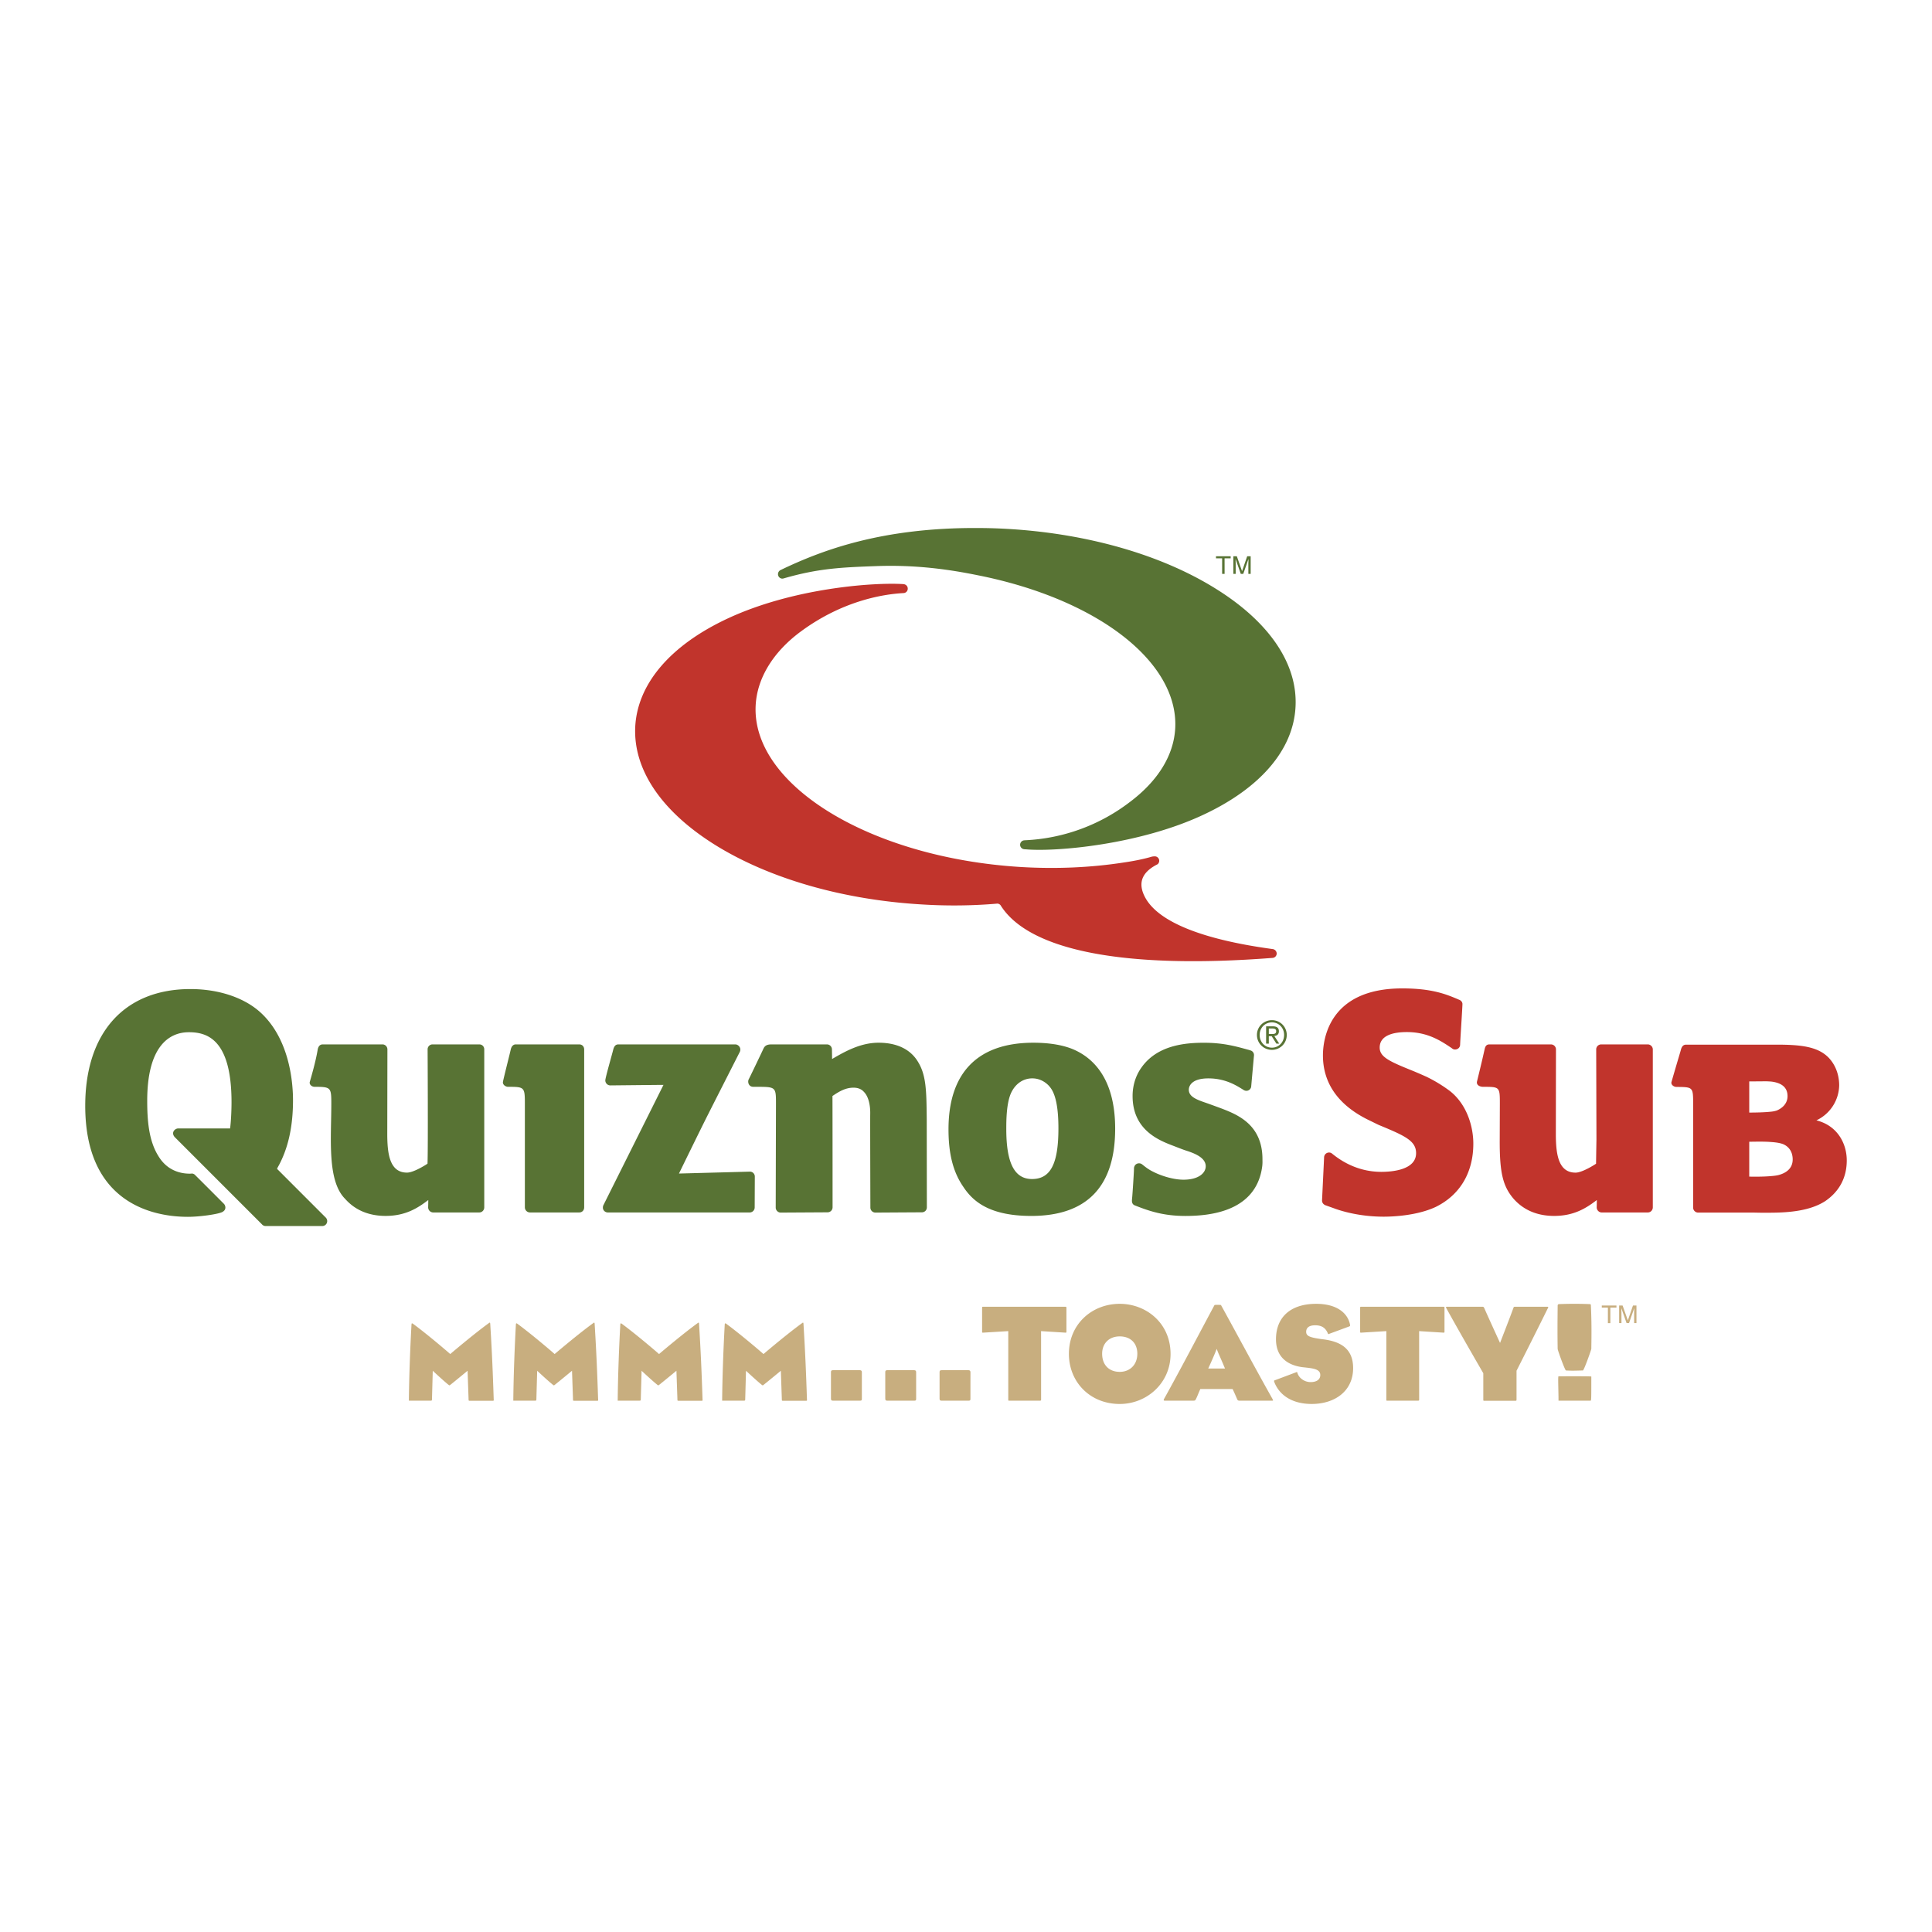 <svg xmlns="http://www.w3.org/2000/svg" width="2500" height="2500" viewBox="0 0 192.756 192.756"><g fill-rule="evenodd" clip-rule="evenodd"><path fill="#fff" fill-opacity="0" d="M0 0h192.756v192.756H0V0z"/><path d="M125.406 103.255c0 .852.68 1.49 1.492 1.49.807 0 1.482-.639 1.482-1.488a1.47 1.47 0 0 0-1.48-1.473c-.814-.001-1.494.636-1.494 1.471zm.27.002c0-.711.533-1.255 1.223-1.255.688 0 1.217.547 1.217 1.255 0 .725-.533 1.269-1.217 1.269-.69-.001-1.223-.547-1.223-1.269zm.644.869h.27v-.742l.287-.003.469.745h.287l-.492-.762c.256-.028.455-.156.455-.473 0-.331-.195-.494-.604-.494h-.672v1.729zm.27-1.511h.354c.184 0 .381.036.381.266 0 .274-.215.282-.451.282h-.283v-.548h-.001zM106.9 104.621c-1.266-.486-2.746-.588-3.781-.588h-.129c-5.482.038-8.358 3.03-8.358 8.64 0 2.443.46 4.259 1.47 5.725.895 1.356 2.479 2.916 6.8 2.916h.088c5.484-.037 8.27-2.964 8.27-8.705 0-5.19-2.377-7.208-4.36-7.988zm-3.91 13.011h-.025c-1.699 0-2.568-1.494-2.568-4.984 0-.83 0-2.786.576-3.795.445-.806 1.174-1.264 2.018-1.264 1 0 1.611.663 1.764.868.562.677.844 2.03.844 4.127-.001 3.517-.781 5.033-2.609 5.048zM50.96 104.7c-.063.307-.728 2.913-.779 3.233-.052.268.244.499.51.499 1.614 0 1.675.024 1.675 1.647v10.377c0 .281.231.511.513.511h4.908c.295 0 .497-.216.497-.511v-15.745c0-.305-.202-.512-.497-.512h-6.328c-.281.001-.434.231-.499.501zM32.198 104.2c-.267 0-.434.178-.499.5-.05.317-.229 1.327-.79 3.233-.077.268.204.499.472.499 1.623 0 1.674.063 1.674 1.647 0 3.525-.436 7.72 1.38 9.533.995 1.125 2.364 1.7 4.039 1.7 1.993 0 3.22-.793 4.255-1.585 0 .332-.012.729-.012.729a.51.51 0 0 0 .498.511h4.602c.28 0 .498-.229.498-.511v-15.757c0-.283-.205-.5-.498-.5h-4.655a.491.491 0 0 0-.499.486s.054 9.943-.01 11.414c0 .011-1.343.893-2.046.893-1.725 0-1.969-1.852-1.969-3.871l.014-8.422c0-.271-.216-.5-.497-.5l-5.957.001zM83.016 105.658c0-.37-.014-.923-.014-.958 0-.271-.217-.5-.498-.5h-5.533c-.424 0-.642.114-.781.381-.127.283-1.405 2.953-1.495 3.109-.127.268 0 .742.458.742h.257c1.982 0 2.008 0 2.008 1.647l-.026 10.401c0 .271.23.5.499.5l4.677-.027a.498.498 0 0 0 .498-.497c0-.024 0-8.934-.011-11.108.588-.395 1.251-.83 2.095-.83.435 0 .78.129 1.035.41.575.577.653 1.648.637 2.238-.011.728.016 9.314.016 9.314 0 .281.229.5.509.5.04 0 4.347-.027 4.628-.027s.498-.216.498-.497l-.012-8.831c-.027-2.799-.052-4.334-.857-5.662-.742-1.264-2.107-1.931-3.948-1.931-1.767.001-3.287.832-4.64 1.626zM113.854 106.551c-.32.45-.855 1.407-.855 2.798 0 3.413 2.658 4.436 4.078 4.975.01 0 .74.294 1.148.435.754.241 2.07.665 2.07 1.598 0 .663-.691 1.342-2.223 1.342-.91 0-2.135-.33-3.094-.831-.447-.229-.678-.423-1.035-.704a.506.506 0 0 0-.664.051.547.547 0 0 0-.141.345c.014.114-.141 2.506-.178 2.889a3.98 3.98 0 0 0-.027.345c0 .193.064.384.295.472 1.43.563 2.85 1.05 5.047 1.05 5.816 0 7.363-2.657 7.658-4.958.037-.333.023-.472.023-.704 0-3.478-2.531-4.46-4.09-5.062-1.137-.421-1.51-.549-1.51-.549-1.059-.357-1.748-.651-1.748-1.328 0-.18.088-1.124 1.955-1.124 1.713 0 2.824.726 3.502 1.149a.506.506 0 0 0 .293.089c.23 0 .434-.168.473-.408 0-.027.281-3.146.281-3.146a.481.481 0 0 0-.395-.485 1.647 1.647 0 0 0-.207-.064c-1.213-.332-2.451-.69-4.383-.69-1.953-.003-4.727.268-6.273 2.515zM8.504 110.322c0 9.636 6.646 11.081 10.236 11.081 1.215 0 2.94-.256 3.399-.46.526-.243.334-.701.206-.831a651.168 651.168 0 0 0-2.875-2.876.453.453 0 0 0-.334-.152c-.089.013-.203.013-.203.013-.934 0-2.251-.309-3.12-1.74-.997-1.572-1.125-3.68-1.125-5.545 0-5.305 2.097-6.827 4.154-6.827 1.738 0 4.257.615 4.257 6.979 0 .91-.054 1.931-.141 2.62h-5.177c-.319 0-.743.396-.358.855l8.704 8.705a.482.482 0 0 0 .37.178h5.65a.491.491 0 0 0 .498-.498.5.5 0 0 0-.154-.356l-4.741-4.743c-.012-.013-.09-.076-.103-.115 0-.024.027-.075.04-.103 1.049-1.839 1.546-4.063 1.546-6.735 0-1.725-.319-6.043-3.196-8.715-1.622-1.509-4.191-2.378-7.04-2.378-6.57 0-10.493 4.347-10.493 11.643zM73.365 104.2H61.697c-.28 0-.423.178-.512.512-.089.381-.793 2.812-.793 3.081a.5.5 0 0 0 .499.498c.027 0 5.011-.052 5.304-.052-.318.641-5.994 12.003-5.994 12.003a.531.531 0 0 0-.05.228c-.014.269.218.498.497.498h14.148a.502.502 0 0 0 .499-.511l.013-3.066a.488.488 0 0 0-.497-.497h.011s-5.573.151-7.081.19c.256-.525 2.188-4.486 2.927-5.944.728-1.443 2.991-5.892 3.145-6.197.181-.398-.154-.743-.448-.743z" fill="#587334"/><path d="M148.615 104.2c-.279 0-.42.127-.496.5-.115.497-.205.943-.754 3.182-.104.409.332.551.602.551 1.646 0 1.674 0 1.674 1.647l-.014 3.834c0 3.145.33 4.46 1.393 5.699.998 1.125 2.365 1.7 4.039 1.7 1.996 0 3.221-.793 4.256-1.585 0 .332-.012.729-.012.729 0 .281.23.511.498.511h4.6c.281 0 .5-.229.5-.511V104.7c0-.271-.23-.5-.5-.5h-4.65a.502.502 0 0 0-.498.473l.025 9.011s-.039 2.2-.039 2.417c0 .011-1.342.893-2.045.893-1.727 0-1.967-1.852-1.967-3.871l.012-8.422a.5.5 0 0 0-.498-.5h-6.126v-.001zM131.99 105.299c0 2.812 1.572 5.009 4.625 6.479.717.345.795.396 1.01.486 2.559 1.06 3.658 1.559 3.658 2.787 0 1.686-2.432 1.865-3.465 1.865-2.633 0-4.348-1.367-4.91-1.814a.448.448 0 0 0-.305-.115.493.493 0 0 0-.498.5l-.205 4.28c0 .229.129.396.346.485.217.074.996.355.996.355.65.232 2.441.781 4.807.781.932 0 3.336-.104 5.189-.97 2.428-1.19 3.756-3.439 3.756-6.315 0-1.661-.613-3.908-2.352-5.264a14.316 14.316 0 0 0-2.365-1.432c-.012 0-.535-.244-1.303-.562-2.326-.936-3.322-1.38-3.322-2.327 0-1.279 1.48-1.548 2.707-1.548 2.121 0 3.441.908 4.475 1.599.076.062.166.141.346.141.295-.012.498-.218.498-.498 0-.27.242-3.899.23-4.054 0-.1-.062-.317-.346-.419-1.227-.525-2.646-1.126-5.66-1.126-7.338.002-7.912 5.116-7.912 6.686zM181.223 111.778a3.944 3.944 0 0 0 2.273-3.5c0-.614-.141-1.791-1.049-2.75-1.072-1.099-2.723-1.303-5.201-1.303h-9.022c-.281 0-.436.182-.523.522-.102.372-.27.896-.936 3.198-.076.268.217.498.498.498 1.637.013 1.662.013 1.662 1.66v10.377c0 .281.23.5.498.5h5.559c.551.012 1.127.025 1.715.012 1.902-.012 3.924-.204 5.395-1.149 1.416-.959 2.16-2.351 2.16-4.064 0-1.686-.924-3.475-3.029-4.001zm-6.7-3.884c.219 0 1.6-.012 1.6-.012.203 0 .396.012.574.024 1.098.127 1.646.612 1.646 1.458 0 .844-.676 1.264-1.072 1.431a2.433 2.433 0 0 1-.574.116c-.666.076-1.611.09-2.174.09v-3.107zm3.004 9.317c-.189.063-.498.102-.83.128-.689.064-1.547.064-2.174.052v-3.477c.756-.014 1.521-.027 2.174.024.561.039 1.035.116 1.328.271.729.381.832 1.085.832 1.468 0 .946-.716 1.354-1.33 1.534zM126.992 94.691c-6.916-.934-11.299-2.658-12.68-5.048-.408-.705-.521-1.343-.357-1.891.18-.589.678-1.086 1.482-1.498.078-.023.219-.165.219-.382a.443.443 0 0 0-.449-.434c-.09 0-.178.011-.268.025-.678.204-1.66.421-2.812.587-3.297.511-6.785.665-10.338.448-14.991-.934-26.839-8.181-26.394-16.154.154-2.711 1.764-5.331 4.537-7.364 4.091-3.004 8.08-3.694 10.212-3.808a.438.438 0 0 0 .422-.447c0-.217-.153-.422-.434-.448-2.954-.191-11.03.384-17.575 3.451-5.674 2.659-8.932 6.48-9.177 10.736-.229 4.308 2.621 8.525 8.054 11.887 5.367 3.311 12.626 5.407 20.436 5.879 2.567.165 5.139.14 7.641-.077a.44.44 0 0 1 .309.154c2.824 4.55 12.396 6.401 27.121 5.265a.44.44 0 0 0 .434-.437.457.457 0 0 0-.383-.444z" fill="#c1342c"/><path d="M121.201 58.676c-5.367-3.323-12.615-5.406-20.424-5.892a51.763 51.763 0 0 0-3.131-.103c-9.598-.063-15.604 2.186-19.797 4.206a.462.462 0 0 0-.228.396.44.44 0 0 0 .432.447.621.621 0 0 0 .141-.024c3.476-1.008 5.804-1.101 9.267-1.227 4.183-.151 7.606.409 10.122.92 11.938 2.376 20.027 8.665 19.668 15.274-.15 2.682-1.711 5.227-4.51 7.333a18.584 18.584 0 0 1-10.402 3.824c-.064 0-.168.011-.168.011a.445.445 0 0 0 0 .884.804.804 0 0 0 .156.011c3.064.271 11.438-.473 17.791-3.475 5.66-2.66 8.906-6.467 9.135-10.711.245-4.307-2.62-8.526-8.052-11.874zM122.785 55.499v.205h-.609l.002 1.553-.246.001v-1.554h-.612v-.205h1.465zM123.053 55.499h.346l.521 1.486.512-1.486h.348v1.757h-.23l-.002-1.038c0-.034.004-.096.008-.18a11.1 11.1 0 0 0 .002-.264l-.518 1.483h-.246l-.518-1.483v.053l.002.198c.006.091.006.153.006.193v1.04h-.23v-1.759h-.001z" fill="#587334"/><path d="M49.257 139.598c0 .091.033.157-.078.157h-2.326c-.089 0-.101-.033-.101-.09l-.101-2.904s-1.24 1.026-1.709 1.396c-.1.078-.1.078-.201 0-.503-.402-1.565-1.396-1.565-1.396l-.077 2.828c0 .144-.023.156-.146.156h-2.046c-.112 0-.112.031-.112-.068.022-2.391.135-5.286.259-7.521.01-.136.043-.157.157-.079 1.25.917 3.186 2.549 3.709 3.017.549-.468 2.55-2.145 3.834-3.073.112-.09.145-.09.157.057.18 2.927.256 4.827.346 7.52zM59.674 139.598c0 .091.036.157-.077.157h-2.326c-.09 0-.1-.033-.1-.09l-.101-2.904s-1.241 1.026-1.709 1.396c-.101.078-.101.078-.201 0-.503-.402-1.566-1.396-1.566-1.396l-.079 2.828c0 .144-.021.156-.143.156h-2.047c-.112 0-.112.031-.112-.068.022-2.391.135-5.286.257-7.521.011-.136.046-.157.156-.079 1.253.917 3.187 2.549 3.711 3.017.549-.468 2.55-2.145 3.835-3.073.112-.09.145-.09.157.057.178 2.927.256 4.827.345 7.52zM70.092 139.598c0 .091.034.157-.077.157h-2.326c-.09 0-.101-.033-.101-.09l-.101-2.904s-1.241 1.026-1.71 1.396c-.101.078-.101.078-.201 0-.504-.402-1.565-1.396-1.565-1.396l-.079 2.828c0 .144-.022.156-.146.156h-2.044c-.113 0-.113.031-.113-.068.023-2.391.134-5.286.258-7.521.011-.136.043-.157.156-.079 1.251.917 3.185 2.549 3.71 3.017.547-.468 2.55-2.145 3.835-3.073.112-.09.144-.09.157.057.179 2.927.257 4.827.347 7.52zM80.51 139.598c0 .091.033.157-.078.157h-2.325c-.09 0-.101-.033-.101-.09l-.1-2.904s-1.241 1.026-1.71 1.396c-.102.078-.102.078-.203 0-.501-.402-1.565-1.396-1.565-1.396l-.077 2.828c0 .144-.022.156-.145.156h-2.045c-.111 0-.111.031-.111-.068.021-2.391.132-5.286.257-7.521.011-.136.043-.157.156-.079 1.251.917 3.186 2.549 3.711 3.017.547-.468 2.549-2.145 3.834-3.073.112-.09.145-.09.156.057.177 2.927.257 4.827.346 7.52zM85.988 139.537c0 .151-.014.208-.195.208h-2.667c-.165 0-.221-.042-.221-.223v-2.598c0-.18.056-.22.234-.22h2.627c.193 0 .221.095.221.236l.001 2.597zM91.403 139.537c0 .151-.013.208-.192.208h-2.668c-.164 0-.22-.042-.22-.223v-2.598c0-.18.056-.22.236-.22h2.625c.193 0 .219.095.219.236v2.597zM96.821 139.537c0 .151-.014.208-.192.208h-2.668c-.166 0-.22-.042-.22-.223v-2.598c0-.18.055-.22.235-.22h2.625c.194 0 .222.095.222.236-.002.856-.002 1.698-.002 2.597zM103.871 139.62c0 .109-.014.125-.137.125h-3c-.139 0-.139.013-.139-.125v-6.814l-2.514.153c-.096 0-.096-.014-.096-.097v-2.35c0-.108 0-.139.109-.139h8.191c.1 0 .113.03.113.139v2.35c0 .083-.014.097-.098.097l-2.432-.153c.003 0 .003 5.736.003 6.814zM111.717 133.333c1.064 0 1.754.662 1.754 1.727 0 1.12-.76 1.811-1.754 1.811-1.037 0-1.756-.662-1.756-1.811 0-1.008.676-1.727 1.756-1.727zm0-3.25c-2.764 0-5.072 2.019-5.072 4.99 0 2.818 2.113 5.002 5.072 5.002 2.68 0 5.07-2.06 5.07-4.988 0-3.081-2.432-5.004-5.07-5.004zM120.545 136.539s.375-.814.623-1.409c.123-.291.221-.554.221-.554s.098.263.221.554c.264.578.609 1.409.609 1.409h-1.674zm2.432 2.045c.168.345.307.675.471 1.05a.199.199 0 0 0 .193.111h3.246c.154 0 .154 0 .057-.196-1.713-3.038-3.689-6.743-5.125-9.339-.016-.028-.623-.042-.65 0-1.285 2.391-3.344 6.329-5.018 9.339-.082.14-.055.196.057.196h2.832c.193 0 .207-.029.277-.152.166-.334.262-.624.441-1.009h3.219zM127.221 137.698l2.059-.773c.123-.055.137-.041.166.056.15.512.703.911 1.312.911.648 0 .967-.29.967-.703 0-.456-.387-.622-1.203-.72-.096-.015-.248-.026-.344-.041-1.051-.084-2.873-.566-2.873-2.806 0-2.153 1.393-3.539 4.018-3.539 1.938 0 3.098.832 3.361 2.033.025.166.039.18-.098.234l-1.949.719c-.111.057-.123.057-.166-.057-.221-.51-.58-.787-1.258-.787-.648 0-.896.277-.896.651 0 .416.359.554 1.379.706.139.025.307.039.5.067 1.545.235 2.805.897 2.805 2.847 0 2.308-1.838 3.578-4.133 3.578-1.879 0-3.164-.816-3.703-2.114-.083-.22-.069-.22.056-.262zM141.59 139.62c0 .109-.014.125-.137.125h-3c-.137 0-.137.013-.137-.125v-6.814l-2.516.153c-.098 0-.098-.014-.098-.097v-2.35c0-.108 0-.139.111-.139h8.195c.096 0 .109.03.109.139v2.35c0 .083-.014.097-.098.097l-2.432-.153c.003 0 .003 5.736.003 6.814zM151.305 136.76v2.805c0 .181 0 .193-.152.193h-3.066c-.098 0-.098-.013-.098-.193v-2.558s-2.182-3.757-3.662-6.438c-.098-.194-.082-.194.082-.194h3.484c.109 0 .137 0 .232.223.512 1.162 1.535 3.386 1.535 3.386s.896-2.294 1.326-3.47c.043-.124.043-.139.207-.139h3.137c.193 0 .154.015.082.181-1.326 2.694-3.107 6.204-3.107 6.204zM156.236 136.732c-.096 0-.828-2.018-.828-2.156-.027-1.687-.014-2.806 0-4.325 0 0 0-.139.139-.139a37.952 37.952 0 0 1 3.055 0c.109 0 .123.042.123.167.068 1.491.068 2.625.041 4.297 0 .081-.732 2.156-.842 2.156-.651.013-1.024.04-1.688 0zm2.53.607c0 2.322 0 2.406-.082 2.406h-3.191c0-.996-.07-2.432 0-2.432 1.021 0 3.273-.014 3.273.026zM161.273 130.25v.206h-.609l.002 1.552-.246.001v-1.553h-.609v-.206h1.462zM161.541 130.25h.346l.523 1.485.512-1.485h.348v1.756h-.23l-.002-1.036c0-.036.002-.097.006-.18.002-.082.002-.172.002-.265l-.518 1.482h-.244l-.518-1.482v.25c.006.092.006.152.006.194l.002 1.038h-.232v-1.757h-.001z" fill="#c8ae7f"/></g></svg>

